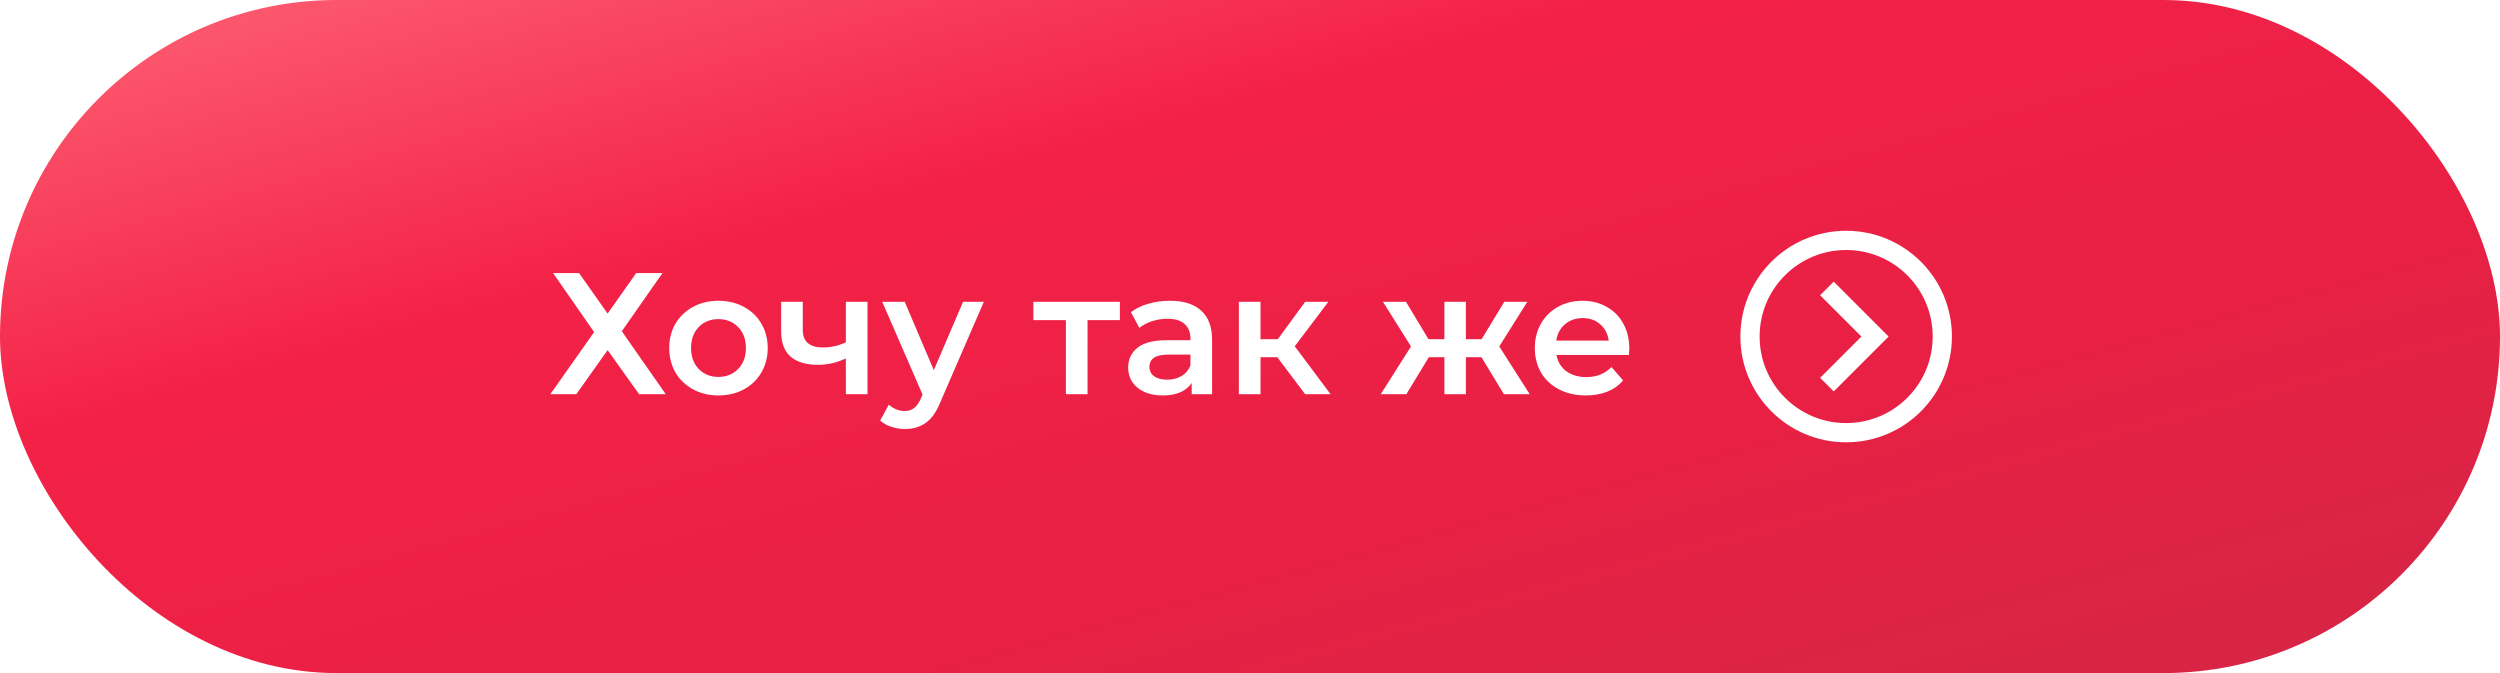 <?xml version="1.0" encoding="UTF-8"?> <svg xmlns="http://www.w3.org/2000/svg" width="260" height="70" viewBox="0 0 260 70" fill="none"> <g filter="url(#filter0_ii)"> <rect width="260" height="70" rx="35" fill="white"></rect> <rect width="260" height="70" rx="35" fill="url(#paint0_linear)"></rect> </g> <path d="M60.222 28.4L63.192 32.612L66.162 28.4H68.898L64.668 34.448L69.24 41H66.468L63.192 36.41L59.934 41H57.234L61.788 34.538L57.522 28.4H60.222ZM74.714 41.126C73.742 41.126 72.866 40.916 72.086 40.496C71.306 40.076 70.694 39.494 70.25 38.75C69.818 37.994 69.602 37.142 69.602 36.194C69.602 35.246 69.818 34.4 70.25 33.656C70.694 32.912 71.306 32.33 72.086 31.91C72.866 31.49 73.742 31.28 74.714 31.28C75.698 31.28 76.58 31.49 77.36 31.91C78.14 32.33 78.746 32.912 79.178 33.656C79.622 34.4 79.844 35.246 79.844 36.194C79.844 37.142 79.622 37.994 79.178 38.75C78.746 39.494 78.14 40.076 77.36 40.496C76.58 40.916 75.698 41.126 74.714 41.126ZM74.714 39.2C75.542 39.2 76.226 38.924 76.766 38.372C77.306 37.82 77.576 37.094 77.576 36.194C77.576 35.294 77.306 34.568 76.766 34.016C76.226 33.464 75.542 33.188 74.714 33.188C73.886 33.188 73.202 33.464 72.662 34.016C72.134 34.568 71.87 35.294 71.87 36.194C71.87 37.094 72.134 37.82 72.662 38.372C73.202 38.924 73.886 39.2 74.714 39.2ZM90.221 31.388V41H87.971V37.274C87.047 37.718 86.081 37.94 85.073 37.94C83.837 37.94 82.889 37.658 82.229 37.094C81.569 36.518 81.239 35.642 81.239 34.466V31.388H83.489V34.322C83.489 34.934 83.669 35.39 84.029 35.69C84.389 35.99 84.899 36.14 85.559 36.14C86.399 36.14 87.203 35.96 87.971 35.6V31.388H90.221ZM102.318 31.388L97.818 41.774C97.398 42.818 96.888 43.55 96.288 43.97C95.688 44.402 94.962 44.618 94.11 44.618C93.63 44.618 93.156 44.54 92.688 44.384C92.22 44.228 91.836 44.012 91.536 43.736L92.436 42.08C92.652 42.284 92.904 42.446 93.192 42.566C93.492 42.686 93.792 42.746 94.092 42.746C94.488 42.746 94.812 42.644 95.064 42.44C95.328 42.236 95.568 41.894 95.784 41.414L95.946 41.036L91.752 31.388H94.092L97.116 38.498L100.158 31.388H102.318ZM116.47 33.296H113.104V41H110.854V33.296H107.47V31.388H116.47V33.296ZM121.684 31.28C123.1 31.28 124.18 31.622 124.924 32.306C125.68 32.978 126.058 33.998 126.058 35.366V41H123.934V39.83C123.658 40.25 123.262 40.574 122.746 40.802C122.242 41.018 121.63 41.126 120.91 41.126C120.19 41.126 119.56 41.006 119.02 40.766C118.48 40.514 118.06 40.172 117.76 39.74C117.472 39.296 117.328 38.798 117.328 38.246C117.328 37.382 117.646 36.692 118.282 36.176C118.93 35.648 119.944 35.384 121.324 35.384H123.808V35.24C123.808 34.568 123.604 34.052 123.196 33.692C122.8 33.332 122.206 33.152 121.414 33.152C120.874 33.152 120.34 33.236 119.812 33.404C119.296 33.572 118.858 33.806 118.498 34.106L117.616 32.468C118.12 32.084 118.726 31.79 119.434 31.586C120.142 31.382 120.892 31.28 121.684 31.28ZM121.378 39.488C121.942 39.488 122.44 39.362 122.872 39.11C123.316 38.846 123.628 38.474 123.808 37.994V36.878H121.486C120.19 36.878 119.542 37.304 119.542 38.156C119.542 38.564 119.704 38.888 120.028 39.128C120.352 39.368 120.802 39.488 121.378 39.488ZM132.838 37.148H131.092V41H128.842V31.388H131.092V35.276H132.892L135.736 31.388H138.148L134.656 36.014L138.382 41H135.736L132.838 37.148ZM154.07 37.148H152.45V41H150.218V37.148H148.598L146.258 41H143.594L146.744 36.032L143.828 31.388H146.222L148.562 35.276H150.218V31.388H152.45V35.276H154.088L156.446 31.388H158.84L155.924 36.032L159.092 41H156.41L154.07 37.148ZM169.448 36.248C169.448 36.404 169.436 36.626 169.412 36.914H161.87C162.002 37.622 162.344 38.186 162.896 38.606C163.46 39.014 164.156 39.218 164.984 39.218C166.04 39.218 166.91 38.87 167.594 38.174L168.8 39.56C168.368 40.076 167.822 40.466 167.162 40.73C166.502 40.994 165.758 41.126 164.93 41.126C163.874 41.126 162.944 40.916 162.14 40.496C161.336 40.076 160.712 39.494 160.268 38.75C159.836 37.994 159.62 37.142 159.62 36.194C159.62 35.258 159.83 34.418 160.25 33.674C160.682 32.918 161.276 32.33 162.032 31.91C162.788 31.49 163.64 31.28 164.588 31.28C165.524 31.28 166.358 31.49 167.09 31.91C167.834 32.318 168.41 32.9 168.818 33.656C169.238 34.4 169.448 35.264 169.448 36.248ZM164.588 33.08C163.868 33.08 163.256 33.296 162.752 33.728C162.26 34.148 161.96 34.712 161.852 35.42H167.306C167.21 34.724 166.916 34.16 166.424 33.728C165.932 33.296 165.32 33.08 164.588 33.08Z" fill="white"></path> <path d="M190 40L195 35L190 30" stroke="white" stroke-width="2"></path> <circle cx="192" cy="35" r="10" stroke="white" stroke-width="2"></circle> <defs> <filter id="filter0_ii" x="0" y="-4" width="260" height="78" filterUnits="userSpaceOnUse" color-interpolation-filters="sRGB"> <feFlood flood-opacity="0" result="BackgroundImageFix"></feFlood> <feBlend mode="normal" in="SourceGraphic" in2="BackgroundImageFix" result="shape"></feBlend> <feColorMatrix in="SourceAlpha" type="matrix" values="0 0 0 0 0 0 0 0 0 0 0 0 0 0 0 0 0 0 127 0" result="hardAlpha"></feColorMatrix> <feOffset dy="-4"></feOffset> <feGaussianBlur stdDeviation="6"></feGaussianBlur> <feComposite in2="hardAlpha" operator="arithmetic" k2="-1" k3="1"></feComposite> <feColorMatrix type="matrix" values="0 0 0 0 0.225 0 0 0 0 0.038 0 0 0 0 0.038 0 0 0 0.1 0"></feColorMatrix> <feBlend mode="normal" in2="shape" result="effect1_innerShadow"></feBlend> <feColorMatrix in="SourceAlpha" type="matrix" values="0 0 0 0 0 0 0 0 0 0 0 0 0 0 0 0 0 0 127 0" result="hardAlpha"></feColorMatrix> <feOffset dy="4"></feOffset> <feGaussianBlur stdDeviation="13.5"></feGaussianBlur> <feComposite in2="hardAlpha" operator="arithmetic" k2="-1" k3="1"></feComposite> <feColorMatrix type="matrix" values="0 0 0 0 1 0 0 0 0 1 0 0 0 0 1 0 0 0 0.1 0"></feColorMatrix> <feBlend mode="normal" in2="effect1_innerShadow" result="effect2_innerShadow"></feBlend> </filter> <linearGradient id="paint0_linear" x1="11.194" y1="-1.798" x2="50.81" y2="142.507" gradientUnits="userSpaceOnUse"> <stop stop-color="#FD6174"></stop> <stop offset="0.286" stop-color="#F42147"></stop> <stop offset="0.589" stop-color="#E82044"></stop> <stop offset="1" stop-color="#CE2846"></stop> </linearGradient> </defs> </svg> 